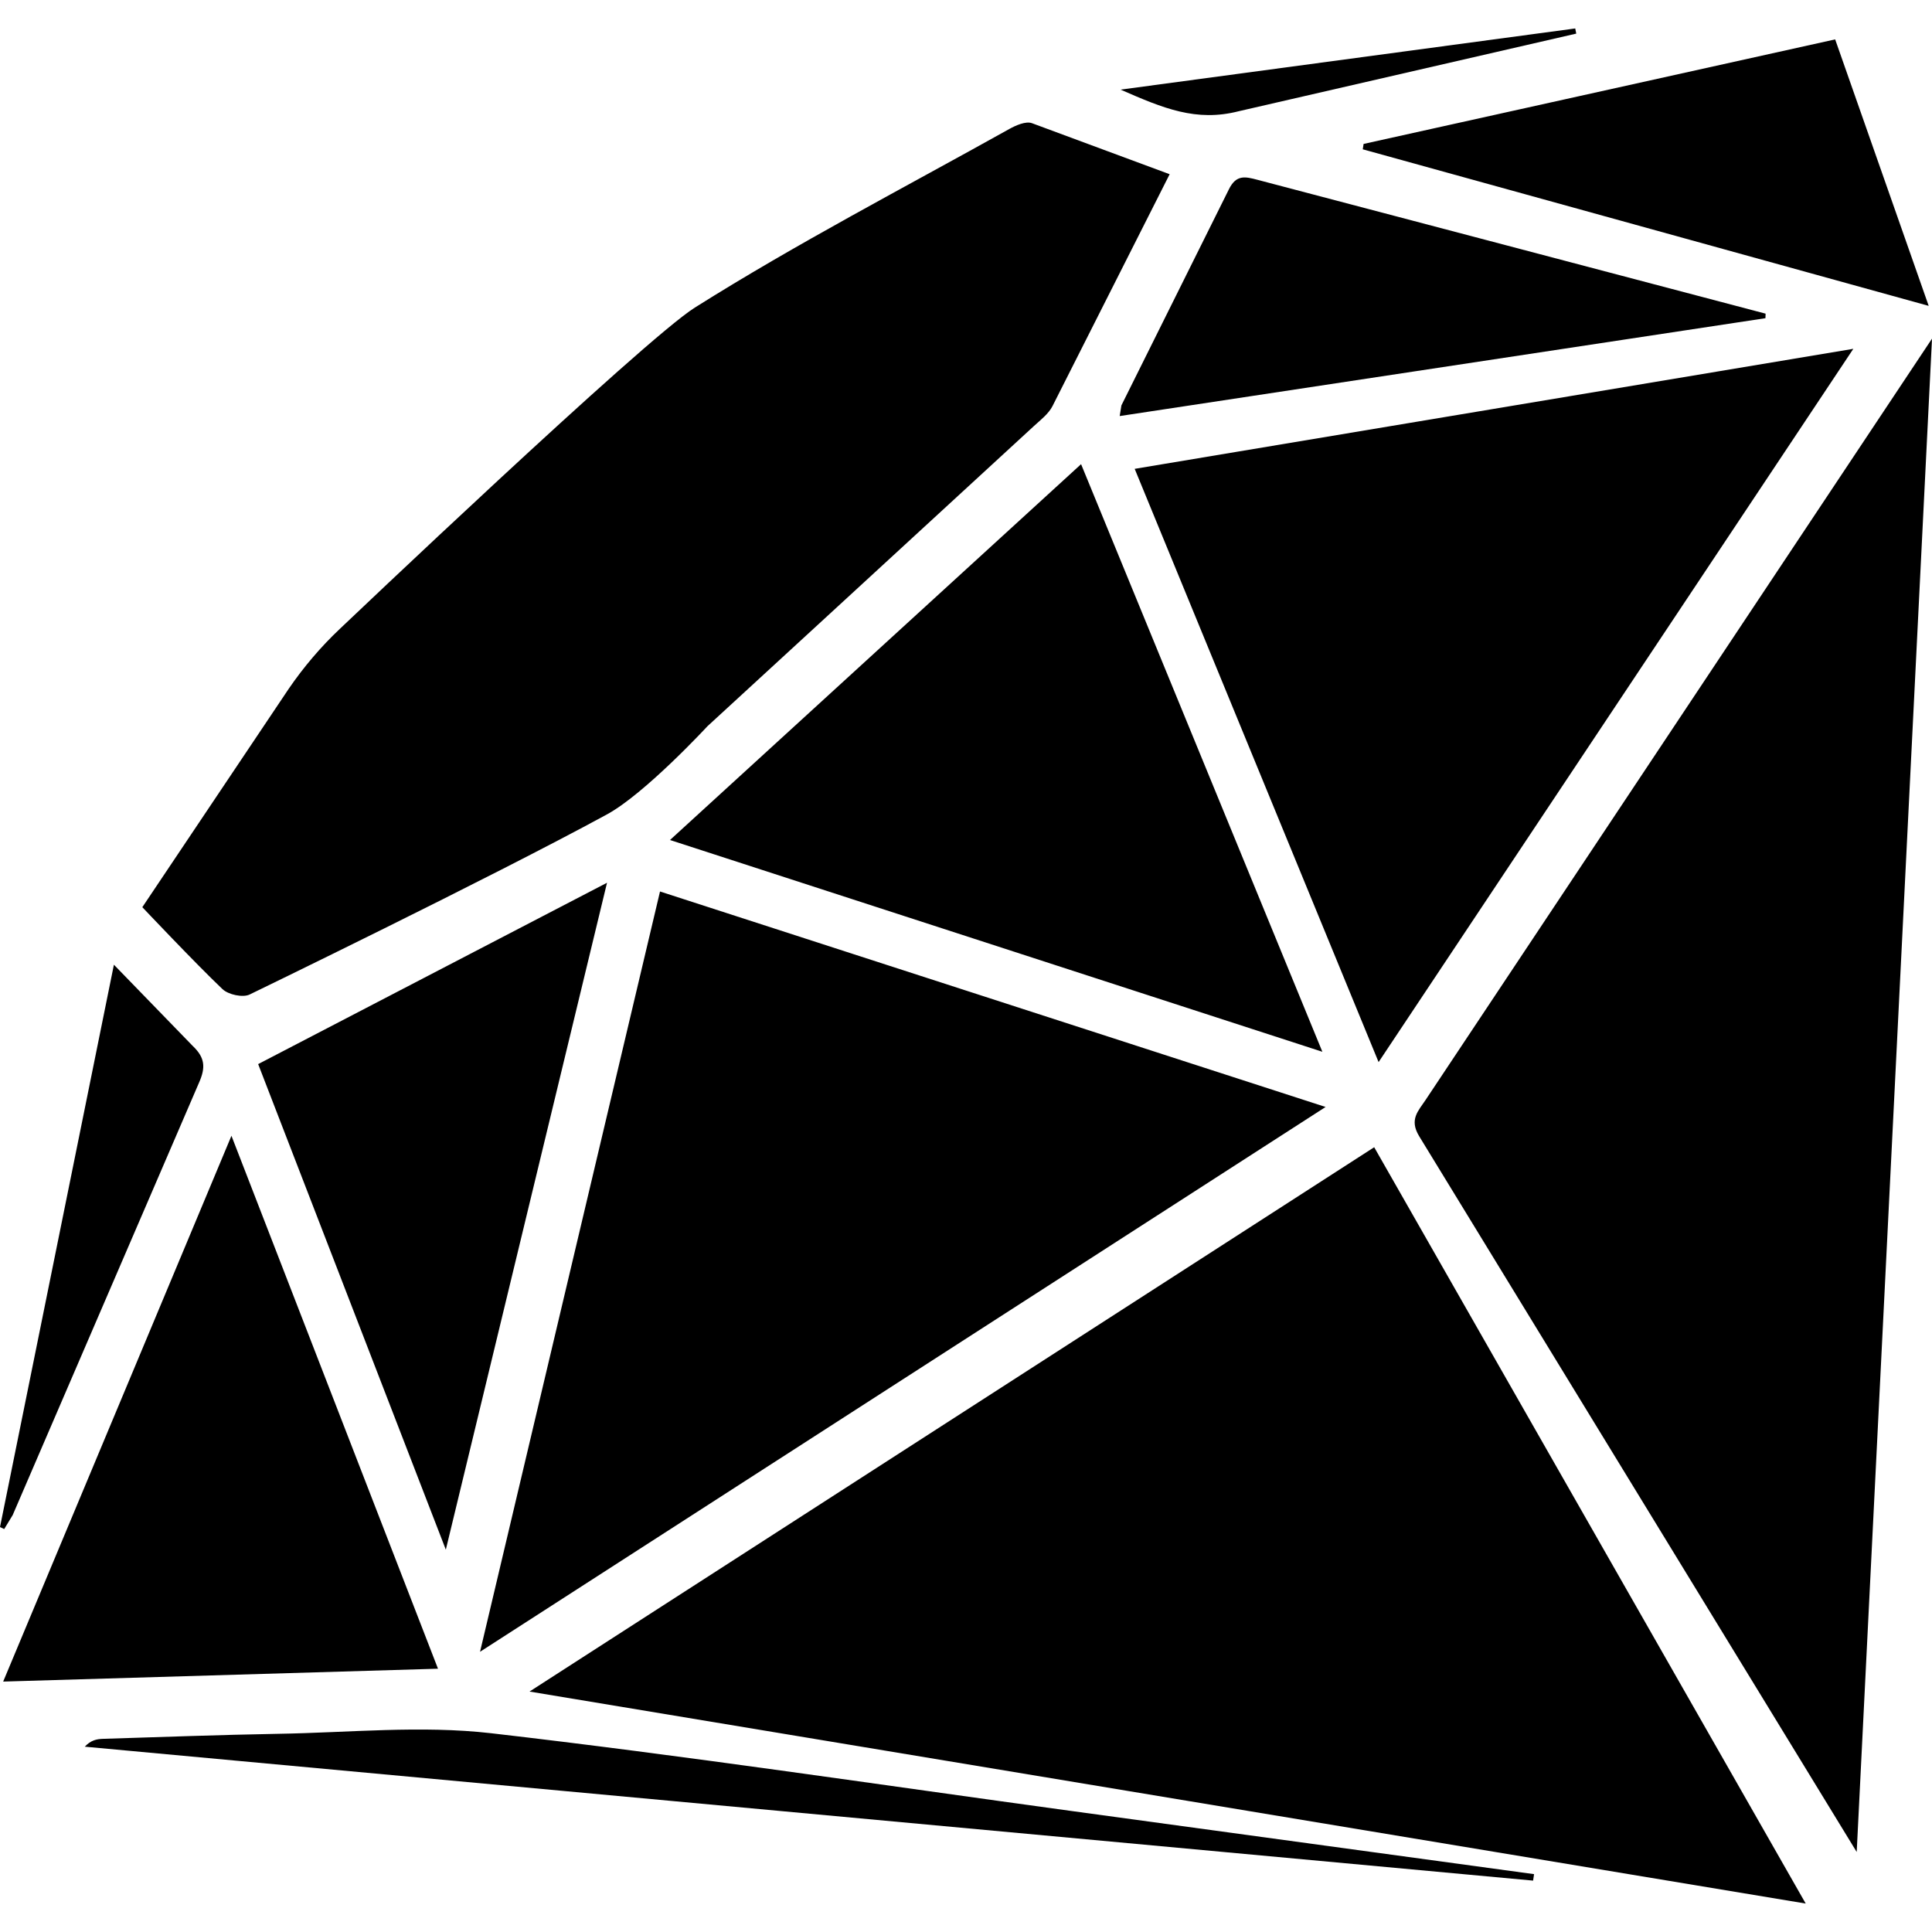 <svg version="1.1" xmlns="http://www.w3.org/2000/svg" xmlns:xlink="http://www.w3.org/1999/xlink" x="0px" y="0px" width="512px" height="512px"><path d="M478.532,504.461L364.174,304.029L140.329,448.28L478.532,504.461z M512,89.75L377.781,291.518c-1.915,2.882-4.377,5.162-1.696,9.575l115.962,189.702L512,89.75z M58.957,262.126c1.553,1.475,5.39,2.307,7.195,1.432c0,0,63.672-30.842,94.696-47.731c10.123-5.508,26.629-23.364,26.629-23.364s57.708-53.02,86.525-79.558c1.769-1.623,3.848-3.21,4.906-5.253l31.061-61.483l-36.514-13.533c-1.623-0.565-4.213,0.565-5.982,1.55c-27.905,15.576-56.321,30.331-83.333,47.33c-13.515,8.499-94.058,85.121-94.058,85.121c-5.052,4.76-9.648,10.177-13.57,15.904L37.718,240.412C37.718,240.412,51.8,255.329,58.957,262.126z M174.91,236.254l-47.695,201.484l224.082-144.378L174.91,236.254z M491.153,92.441l-190.45,31.808l64.638,157.219L491.153,92.441z M177.555,222.611l172.886,56.121l-63.945-155.723L177.555,222.611z M61.337,300.993c0,0-40.326,96.419-60.498,144.643c38.776-1.149,76.366-2.262,115.233-3.411C97.815,395.132,79.922,348.961,61.337,300.993z M118.148,410.678l42.719-176.74l-92.453,48.059L118.148,410.678z M467.899,83.121c-18.403-4.87-134.602-35.456-134.602-35.456c-3.301-0.875-5.691-1.459-7.642,2.535l-28.471,57.233l-0.456,2.827L467.862,84.325L467.899,83.121z M361.147,39.567L511.125,81.06l-24.787-70.621L361.366,38.144L361.147,39.567z M130.152,459.324c-18.585-2.134-37.645-0.155-56.486,0.155c-15.485,0.274-30.951,0.857-46.418,1.331c-1.605,0.055-3.192,0.365-4.779,2.079l383.818,35.493l0.255-1.714c0,0-82.02-11.199-123.039-16.798C232.399,472.884,181.385,465.233,130.152,459.324z M3.365,401.507L52.82,286.739c1.66-3.83,1.532-6.438-1.714-9.521l-20.92-21.558L0,404.689l1.113,0.529L3.365,401.507z M328.299,29.471l89.425-20.564l-0.274-1.368L296.964,23.753C308.272,28.696,316.991,32.371,328.299,29.471z"/></svg>